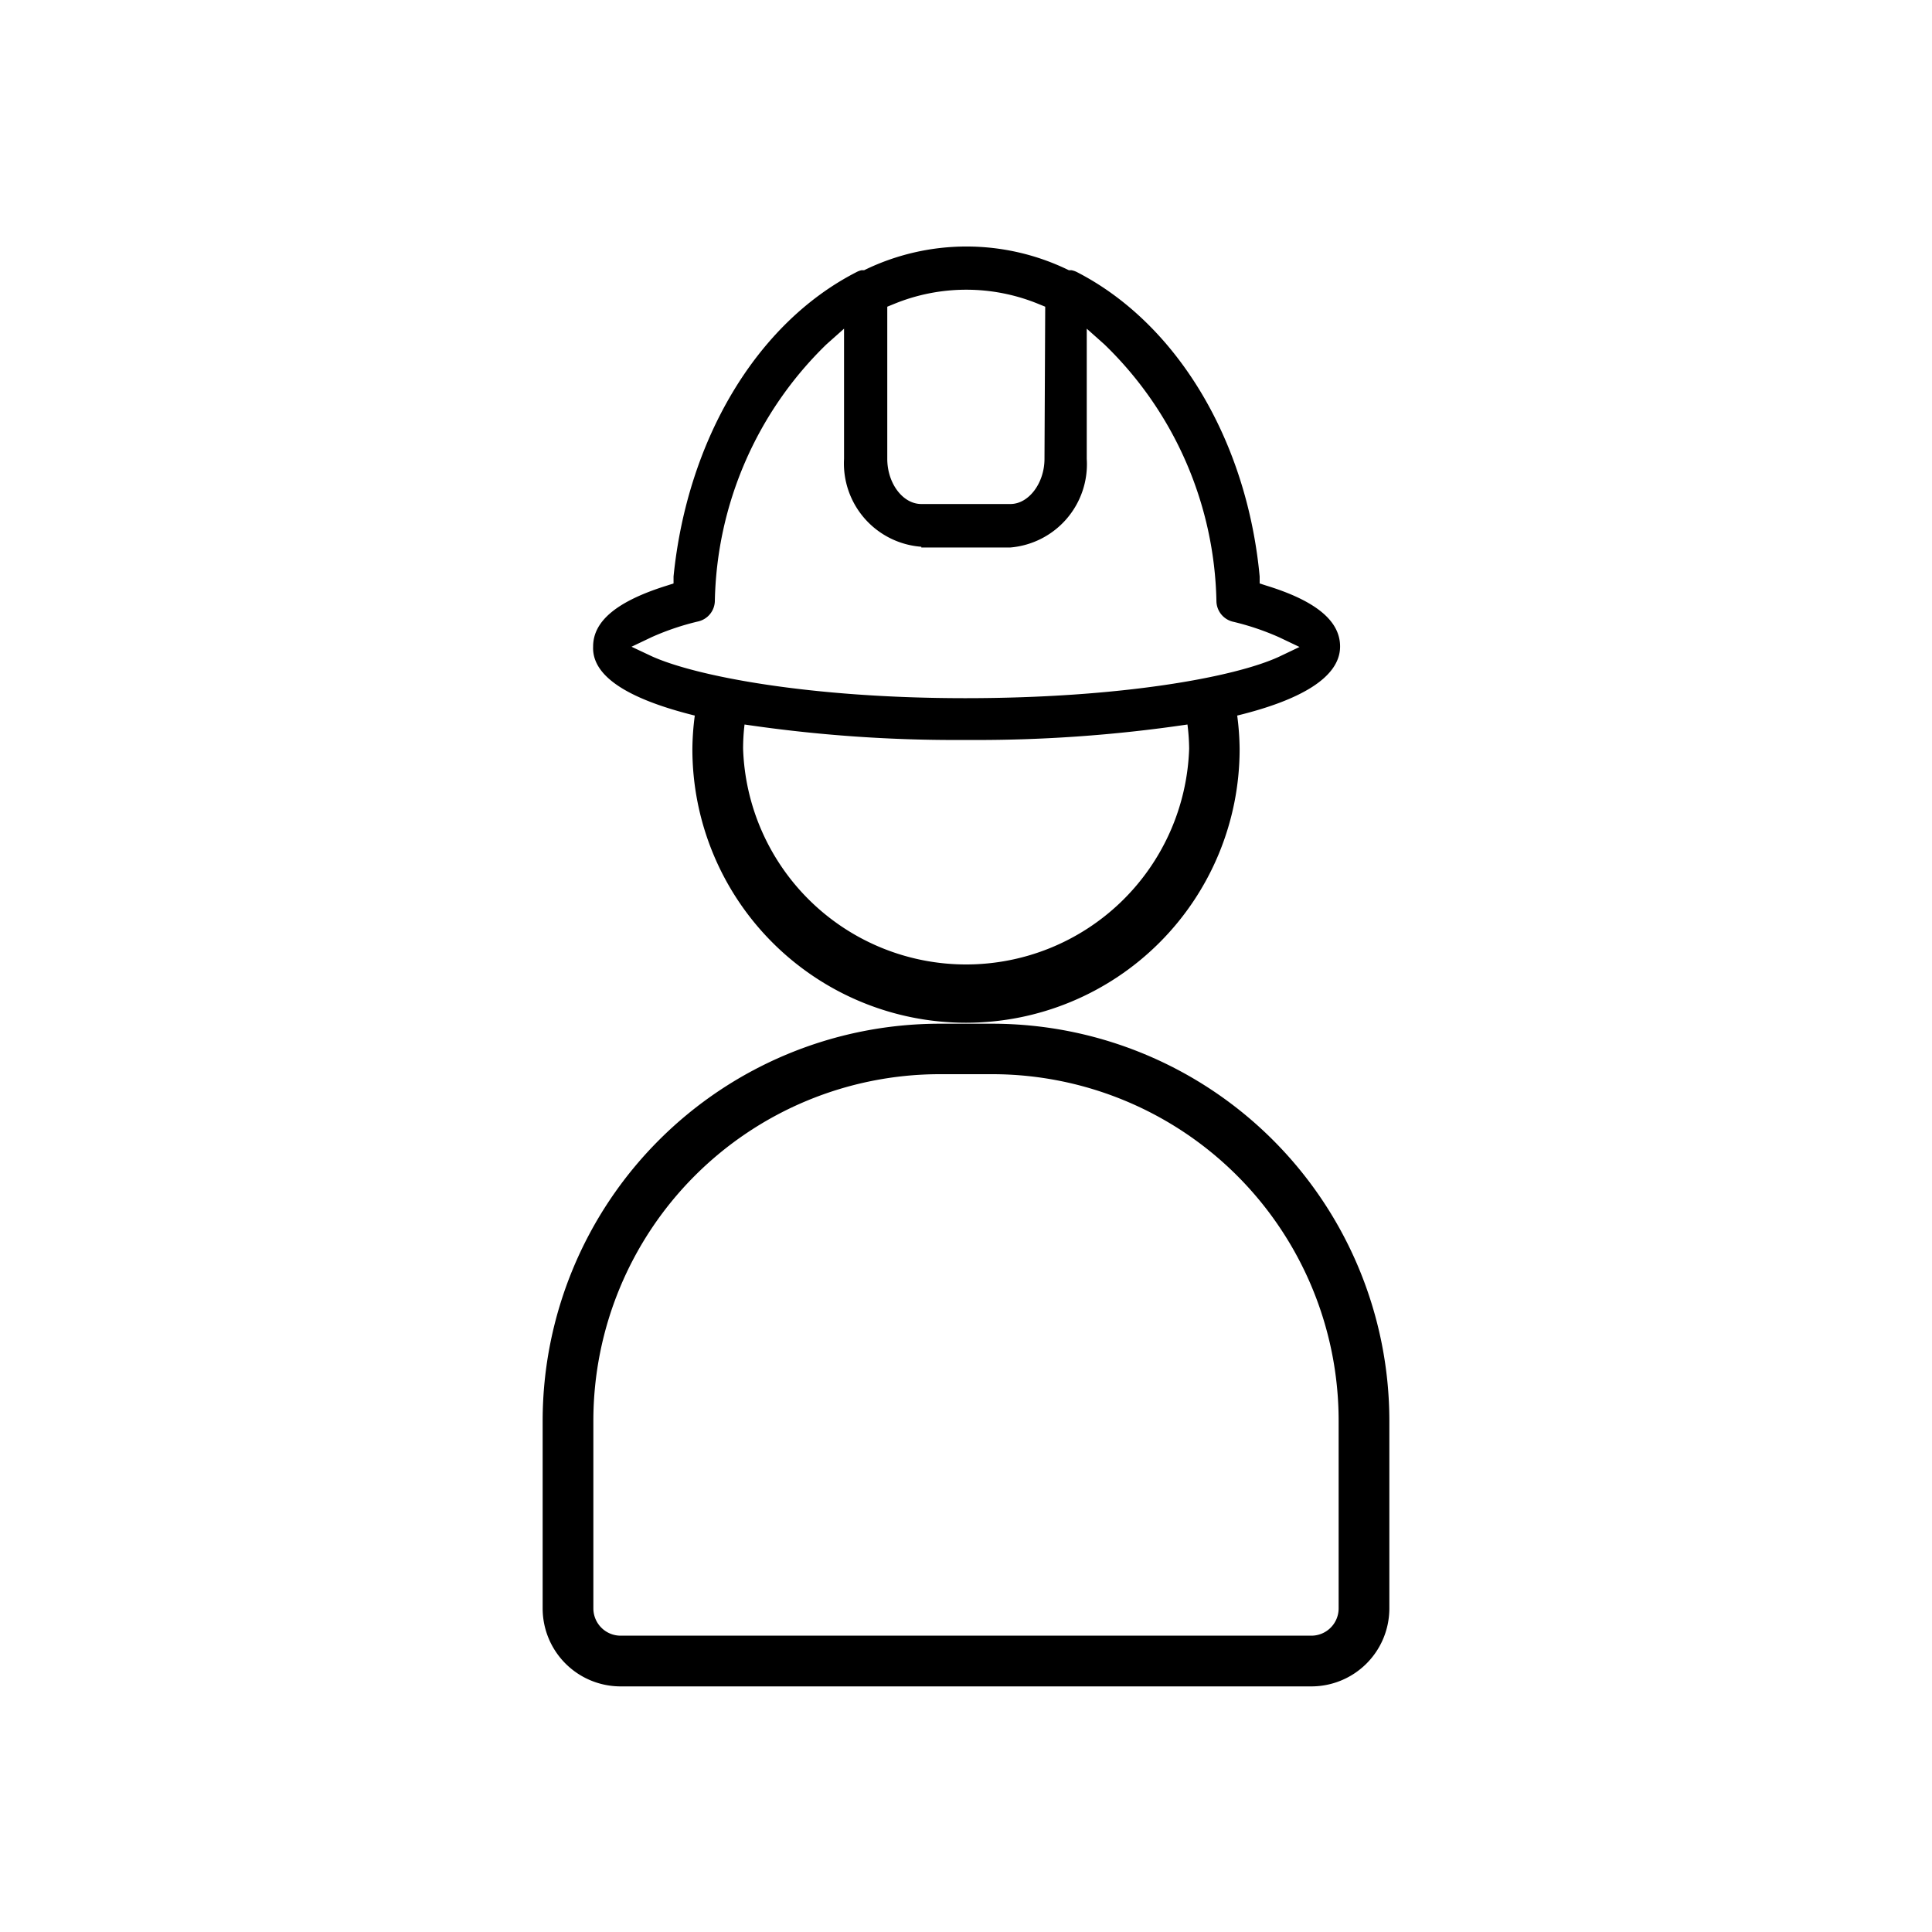 <svg id="Constructions" class="svg-construction-01" xmlns="http://www.w3.org/2000/svg" viewBox="0 0 80 80"><defs><style/></defs><title>Constructions</title><path class="cls-1" d="M28.77 29.63a11.13 11.13 0 0 0-.1 1.39 11.33 11.33 0 0 0 22.66 0 11.14 11.14 0 0 0-.1-1.39c2.54-.62 4.26-1.55 4.26-2.86 0-1.06-1-1.89-3.05-2.52l-.28-.09v-.29c-.53-5.66-3.44-10.49-7.58-12.61a.86.86 0 0 0-.21-.07h-.11a9.64 9.64 0 0 0-8.48 0h-.11a.84.84 0 0 0-.21.08c-4.14 2.12-7 6.95-7.57 12.6v.29l-.28.09c-2.05.64-3.05 1.46-3.05 2.52-.06 1.32 1.67 2.23 4.21 2.86zM43.25 19c0 1-.65 1.87-1.41 1.87h-3.69c-.77 0-1.41-.86-1.41-1.87v-6.3l.27-.11a7.88 7.88 0 0 1 6 0l.27.11zm-5.1 3.67h3.69A3.46 3.46 0 0 0 45 19v-5.39l.73.65a15.2 15.2 0 0 1 4.64 10.65.89.89 0 0 0 .67.83 10.8 10.8 0 0 1 1.93.65l.84.4-.84.4c-1.83.85-6.56 1.72-13 1.72S28.82 28 27 27.18l-.85-.4.84-.4a10.77 10.77 0 0 1 1.93-.65.89.89 0 0 0 .68-.83 15.23 15.23 0 0 1 4.62-10.64l.73-.65V19a3.46 3.46 0 0 0 3.2 3.64zM49.24 31a9.24 9.24 0 0 1-18.47 0 8.41 8.41 0 0 1 .06-1 59.63 59.63 0 0 0 9.17.64 59.63 59.63 0 0 0 9.17-.64 8.41 8.41 0 0 1 .07 1z"/><path class="cls-1" d="M41.1 42.39h-2.2a16.45 16.45 0 0 0-16.43 16.43v7.78a3.23 3.23 0 0 0 3.23 3.23h28.6a3.23 3.23 0 0 0 3.23-3.23v-7.78A16.45 16.45 0 0 0 41.1 42.39zM55.43 66.6a1.13 1.13 0 0 1-1.13 1.13H25.7a1.13 1.13 0 0 1-1.13-1.13v-7.78A14.35 14.35 0 0 1 38.9 44.48h2.2a14.35 14.35 0 0 1 14.33 14.34z"/></svg>